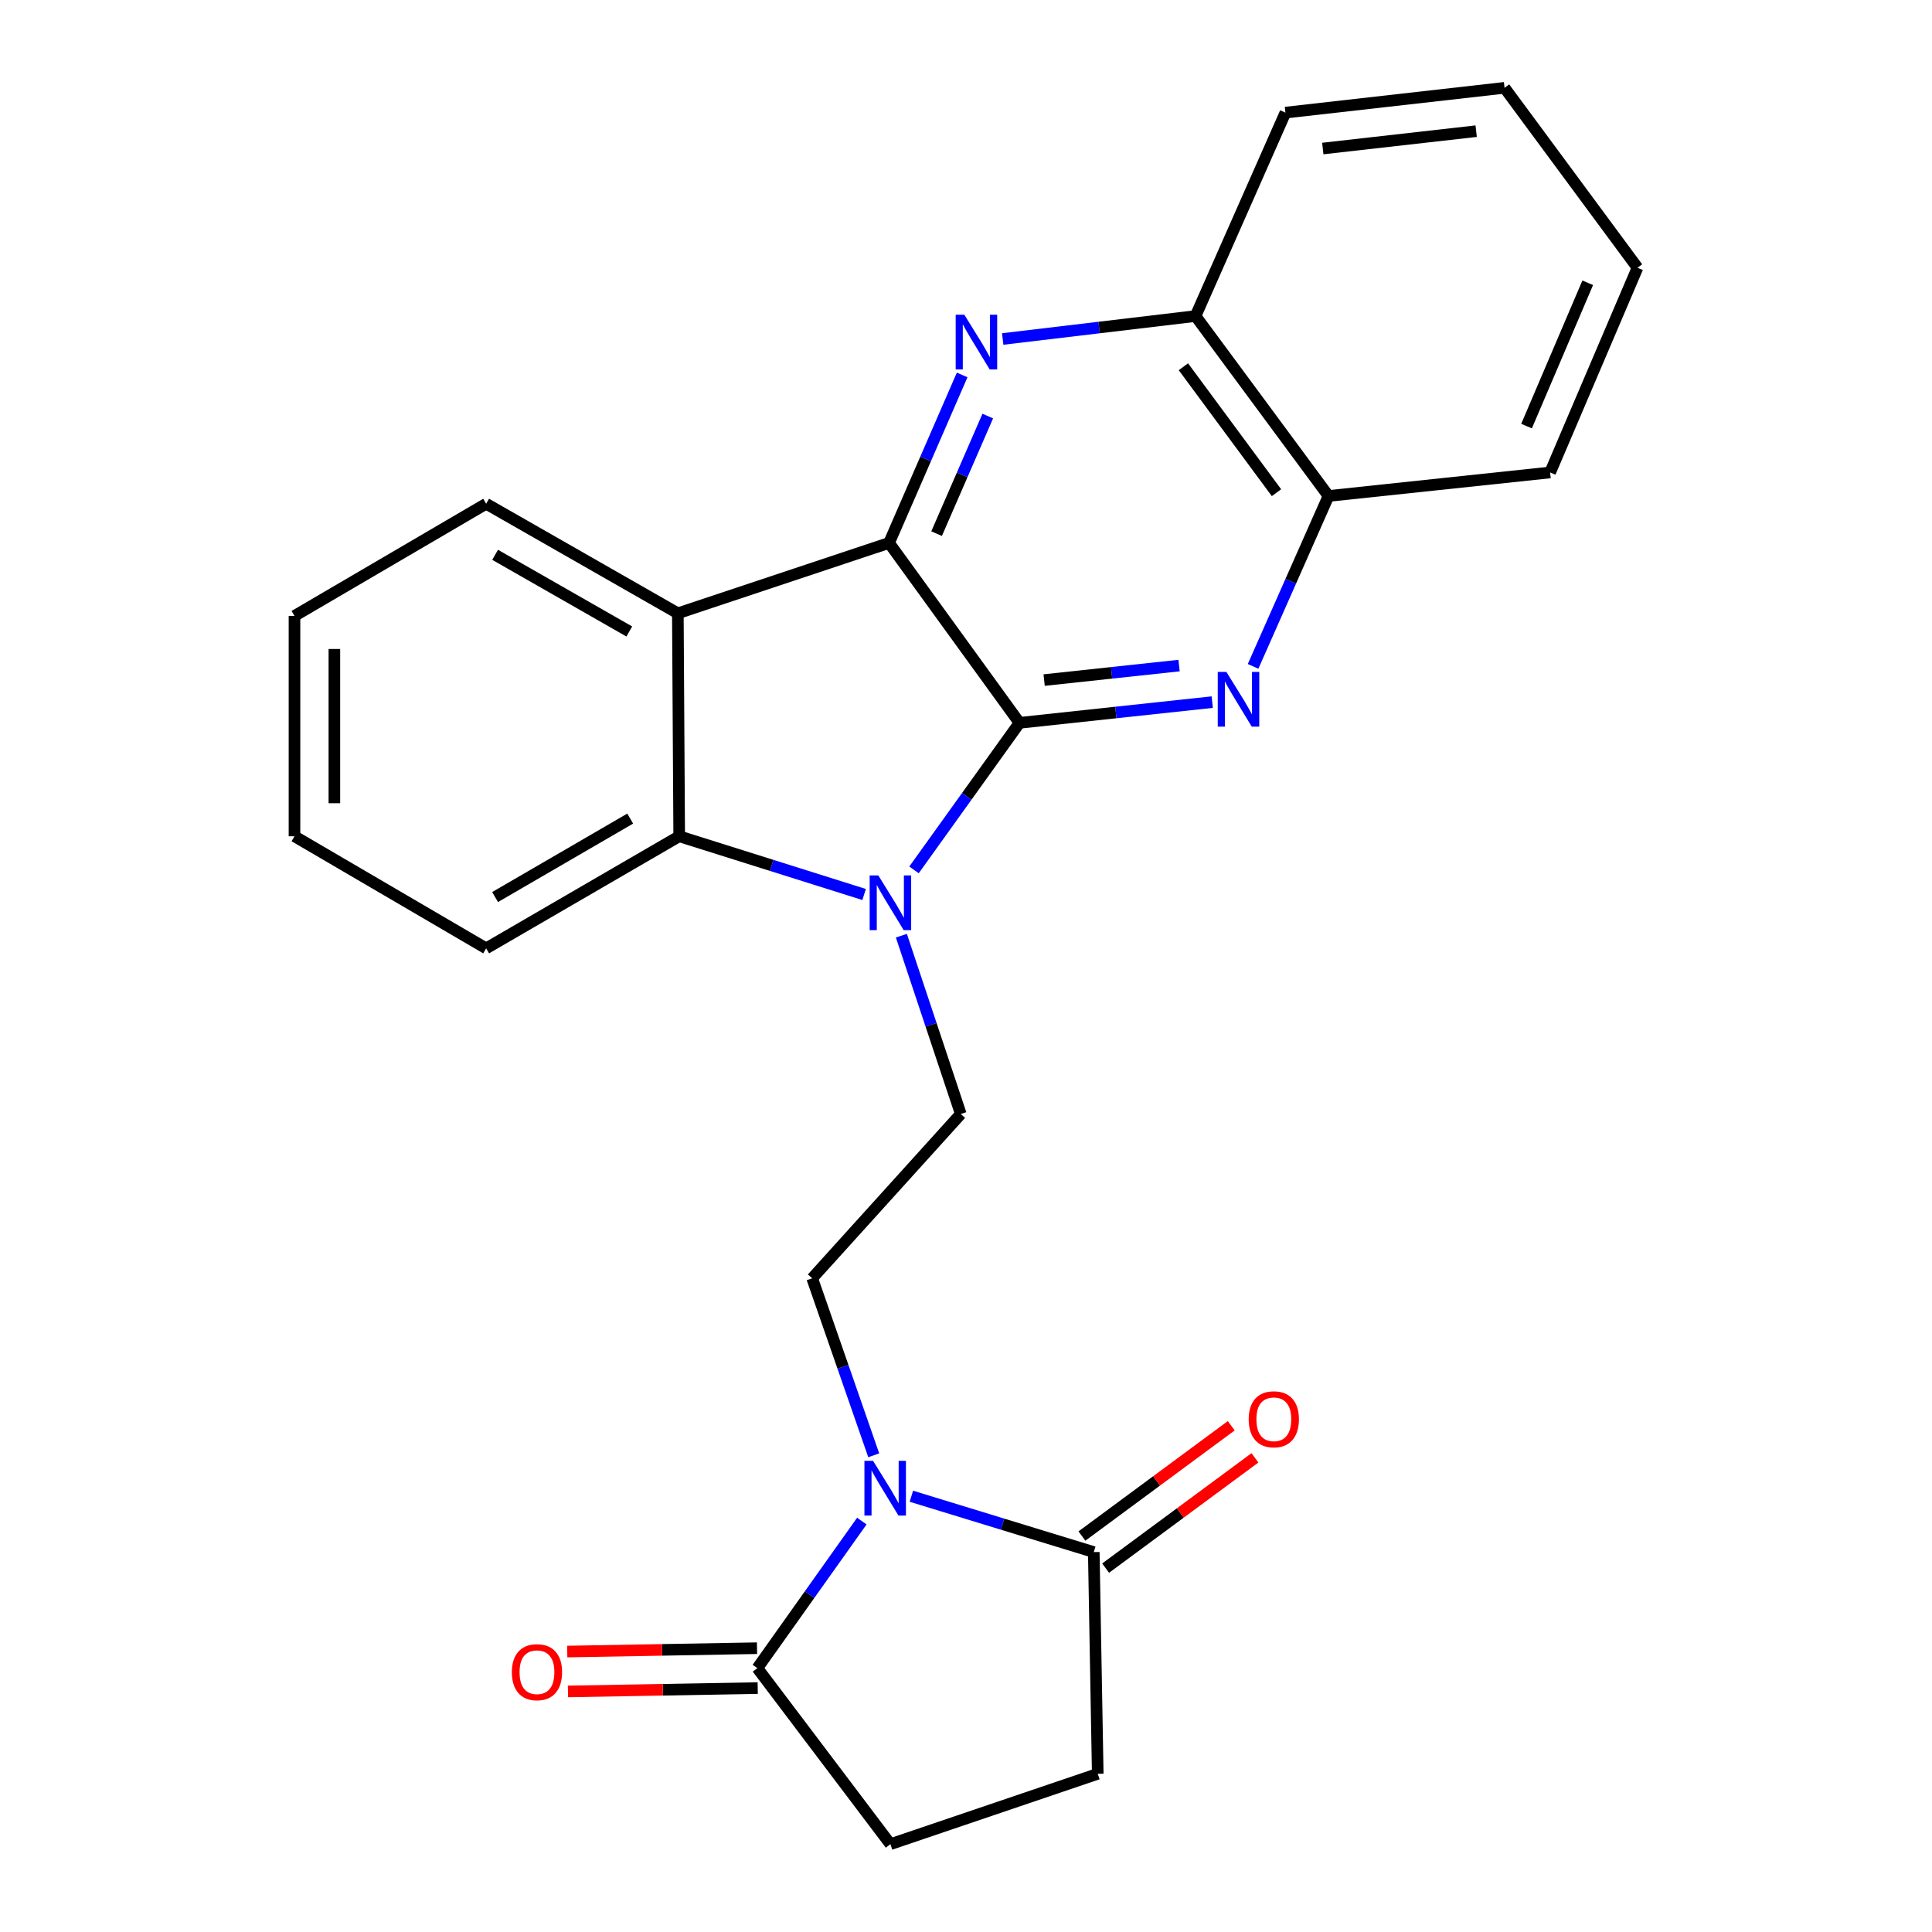 <?xml version='1.0' encoding='iso-8859-1'?>
<svg version='1.1' baseProfile='full'
              xmlns='http://www.w3.org/2000/svg'
                      xmlns:rdkit='http://www.rdkit.org/xml'
                      xmlns:xlink='http://www.w3.org/1999/xlink'
                  xml:space='preserve'
width='1000px' height='1000px' viewBox='0 0 1000 1000'>
<!-- END OF HEADER -->
<rect style='opacity:1.0;fill:#FFFFFF;stroke:none' width='1000' height='1000' x='0' y='0'> </rect>
<path class='bond-0' d='M 527.689,374.148 L 500.39,412.199' style='fill:none;fill-rule:evenodd;stroke:#000000;stroke-width:6px;stroke-linecap:butt;stroke-linejoin:miter;stroke-opacity:1' />
<path class='bond-0' d='M 500.39,412.199 L 473.09,450.25' style='fill:none;fill-rule:evenodd;stroke:#0000FF;stroke-width:6px;stroke-linecap:butt;stroke-linejoin:miter;stroke-opacity:1' />
<path class='bond-1' d='M 527.689,374.148 L 460.175,281.02' style='fill:none;fill-rule:evenodd;stroke:#000000;stroke-width:6px;stroke-linecap:butt;stroke-linejoin:miter;stroke-opacity:1' />
<path class='bond-3' d='M 527.689,374.148 L 577.575,368.782' style='fill:none;fill-rule:evenodd;stroke:#000000;stroke-width:6px;stroke-linecap:butt;stroke-linejoin:miter;stroke-opacity:1' />
<path class='bond-3' d='M 577.575,368.782 L 627.46,363.417' style='fill:none;fill-rule:evenodd;stroke:#0000FF;stroke-width:6px;stroke-linecap:butt;stroke-linejoin:miter;stroke-opacity:1' />
<path class='bond-3' d='M 540.447,352.01 L 575.367,348.254' style='fill:none;fill-rule:evenodd;stroke:#000000;stroke-width:6px;stroke-linecap:butt;stroke-linejoin:miter;stroke-opacity:1' />
<path class='bond-3' d='M 575.367,348.254 L 610.286,344.498' style='fill:none;fill-rule:evenodd;stroke:#0000FF;stroke-width:6px;stroke-linecap:butt;stroke-linejoin:miter;stroke-opacity:1' />
<path class='bond-6' d='M 447.269,462.991 L 399.41,447.922' style='fill:none;fill-rule:evenodd;stroke:#0000FF;stroke-width:6px;stroke-linecap:butt;stroke-linejoin:miter;stroke-opacity:1' />
<path class='bond-6' d='M 399.41,447.922 L 351.551,432.853' style='fill:none;fill-rule:evenodd;stroke:#000000;stroke-width:6px;stroke-linecap:butt;stroke-linejoin:miter;stroke-opacity:1' />
<path class='bond-9' d='M 466.553,484.316 L 481.929,530.463' style='fill:none;fill-rule:evenodd;stroke:#0000FF;stroke-width:6px;stroke-linecap:butt;stroke-linejoin:miter;stroke-opacity:1' />
<path class='bond-9' d='M 481.929,530.463 L 497.304,576.61' style='fill:none;fill-rule:evenodd;stroke:#000000;stroke-width:6px;stroke-linecap:butt;stroke-linejoin:miter;stroke-opacity:1' />
<path class='bond-4' d='M 460.175,281.02 L 479.092,237.545' style='fill:none;fill-rule:evenodd;stroke:#000000;stroke-width:6px;stroke-linecap:butt;stroke-linejoin:miter;stroke-opacity:1' />
<path class='bond-4' d='M 479.092,237.545 L 498.008,194.07' style='fill:none;fill-rule:evenodd;stroke:#0000FF;stroke-width:6px;stroke-linecap:butt;stroke-linejoin:miter;stroke-opacity:1' />
<path class='bond-4' d='M 484.782,276.215 L 498.024,245.783' style='fill:none;fill-rule:evenodd;stroke:#000000;stroke-width:6px;stroke-linecap:butt;stroke-linejoin:miter;stroke-opacity:1' />
<path class='bond-4' d='M 498.024,245.783 L 511.265,215.35' style='fill:none;fill-rule:evenodd;stroke:#0000FF;stroke-width:6px;stroke-linecap:butt;stroke-linejoin:miter;stroke-opacity:1' />
<path class='bond-5' d='M 460.175,281.02 L 350.852,317.439' style='fill:none;fill-rule:evenodd;stroke:#000000;stroke-width:6px;stroke-linecap:butt;stroke-linejoin:miter;stroke-opacity:1' />
<path class='bond-2' d='M 452.244,753.262 L 436.314,707.451' style='fill:none;fill-rule:evenodd;stroke:#0000FF;stroke-width:6px;stroke-linecap:butt;stroke-linejoin:miter;stroke-opacity:1' />
<path class='bond-2' d='M 436.314,707.451 L 420.385,661.64' style='fill:none;fill-rule:evenodd;stroke:#000000;stroke-width:6px;stroke-linecap:butt;stroke-linejoin:miter;stroke-opacity:1' />
<path class='bond-7' d='M 446.079,787.314 L 419.043,825.37' style='fill:none;fill-rule:evenodd;stroke:#0000FF;stroke-width:6px;stroke-linecap:butt;stroke-linejoin:miter;stroke-opacity:1' />
<path class='bond-7' d='M 419.043,825.37 L 392.007,863.425' style='fill:none;fill-rule:evenodd;stroke:#000000;stroke-width:6px;stroke-linecap:butt;stroke-linejoin:miter;stroke-opacity:1' />
<path class='bond-8' d='M 471.731,774.45 L 518.934,788.903' style='fill:none;fill-rule:evenodd;stroke:#0000FF;stroke-width:6px;stroke-linecap:butt;stroke-linejoin:miter;stroke-opacity:1' />
<path class='bond-8' d='M 518.934,788.903 L 566.138,803.355' style='fill:none;fill-rule:evenodd;stroke:#000000;stroke-width:6px;stroke-linecap:butt;stroke-linejoin:miter;stroke-opacity:1' />
<path class='bond-11' d='M 648.591,344.918 L 668.111,300.816' style='fill:none;fill-rule:evenodd;stroke:#0000FF;stroke-width:6px;stroke-linecap:butt;stroke-linejoin:miter;stroke-opacity:1' />
<path class='bond-11' d='M 668.111,300.816 L 687.631,256.715' style='fill:none;fill-rule:evenodd;stroke:#000000;stroke-width:6px;stroke-linecap:butt;stroke-linejoin:miter;stroke-opacity:1' />
<path class='bond-26' d='M 518.998,175.459 L 568.904,169.523' style='fill:none;fill-rule:evenodd;stroke:#0000FF;stroke-width:6px;stroke-linecap:butt;stroke-linejoin:miter;stroke-opacity:1' />
<path class='bond-26' d='M 568.904,169.523 L 618.809,163.587' style='fill:none;fill-rule:evenodd;stroke:#000000;stroke-width:6px;stroke-linecap:butt;stroke-linejoin:miter;stroke-opacity:1' />
<path class='bond-17' d='M 350.852,317.439 L 251.633,260.741' style='fill:none;fill-rule:evenodd;stroke:#000000;stroke-width:6px;stroke-linecap:butt;stroke-linejoin:miter;stroke-opacity:1' />
<path class='bond-17' d='M 325.725,326.86 L 256.272,287.172' style='fill:none;fill-rule:evenodd;stroke:#000000;stroke-width:6px;stroke-linecap:butt;stroke-linejoin:miter;stroke-opacity:1' />
<path class='bond-25' d='M 350.852,317.439 L 351.551,432.853' style='fill:none;fill-rule:evenodd;stroke:#000000;stroke-width:6px;stroke-linecap:butt;stroke-linejoin:miter;stroke-opacity:1' />
<path class='bond-18' d='M 351.551,432.853 L 251.633,490.87' style='fill:none;fill-rule:evenodd;stroke:#000000;stroke-width:6px;stroke-linecap:butt;stroke-linejoin:miter;stroke-opacity:1' />
<path class='bond-18' d='M 326.196,423.7 L 256.254,464.312' style='fill:none;fill-rule:evenodd;stroke:#000000;stroke-width:6px;stroke-linecap:butt;stroke-linejoin:miter;stroke-opacity:1' />
<path class='bond-14' d='M 392.007,863.425 L 460.875,954.545' style='fill:none;fill-rule:evenodd;stroke:#000000;stroke-width:6px;stroke-linecap:butt;stroke-linejoin:miter;stroke-opacity:1' />
<path class='bond-16' d='M 391.824,853.104 L 342.714,853.973' style='fill:none;fill-rule:evenodd;stroke:#000000;stroke-width:6px;stroke-linecap:butt;stroke-linejoin:miter;stroke-opacity:1' />
<path class='bond-16' d='M 342.714,853.973 L 293.604,854.842' style='fill:none;fill-rule:evenodd;stroke:#FF0000;stroke-width:6px;stroke-linecap:butt;stroke-linejoin:miter;stroke-opacity:1' />
<path class='bond-16' d='M 392.19,873.747 L 343.08,874.616' style='fill:none;fill-rule:evenodd;stroke:#000000;stroke-width:6px;stroke-linecap:butt;stroke-linejoin:miter;stroke-opacity:1' />
<path class='bond-16' d='M 343.08,874.616 L 293.97,875.485' style='fill:none;fill-rule:evenodd;stroke:#FF0000;stroke-width:6px;stroke-linecap:butt;stroke-linejoin:miter;stroke-opacity:1' />
<path class='bond-13' d='M 566.138,803.355 L 568.191,918.116' style='fill:none;fill-rule:evenodd;stroke:#000000;stroke-width:6px;stroke-linecap:butt;stroke-linejoin:miter;stroke-opacity:1' />
<path class='bond-15' d='M 572.271,811.659 L 610.915,783.118' style='fill:none;fill-rule:evenodd;stroke:#000000;stroke-width:6px;stroke-linecap:butt;stroke-linejoin:miter;stroke-opacity:1' />
<path class='bond-15' d='M 610.915,783.118 L 649.559,754.578' style='fill:none;fill-rule:evenodd;stroke:#FF0000;stroke-width:6px;stroke-linecap:butt;stroke-linejoin:miter;stroke-opacity:1' />
<path class='bond-15' d='M 560.005,795.051 L 598.649,766.51' style='fill:none;fill-rule:evenodd;stroke:#000000;stroke-width:6px;stroke-linecap:butt;stroke-linejoin:miter;stroke-opacity:1' />
<path class='bond-15' d='M 598.649,766.51 L 637.294,737.97' style='fill:none;fill-rule:evenodd;stroke:#FF0000;stroke-width:6px;stroke-linecap:butt;stroke-linejoin:miter;stroke-opacity:1' />
<path class='bond-10' d='M 497.304,576.61 L 420.385,661.64' style='fill:none;fill-rule:evenodd;stroke:#000000;stroke-width:6px;stroke-linecap:butt;stroke-linejoin:miter;stroke-opacity:1' />
<path class='bond-12' d='M 687.631,256.715 L 618.809,163.587' style='fill:none;fill-rule:evenodd;stroke:#000000;stroke-width:6px;stroke-linecap:butt;stroke-linejoin:miter;stroke-opacity:1' />
<path class='bond-12' d='M 660.704,255.016 L 612.528,189.827' style='fill:none;fill-rule:evenodd;stroke:#000000;stroke-width:6px;stroke-linecap:butt;stroke-linejoin:miter;stroke-opacity:1' />
<path class='bond-20' d='M 687.631,256.715 L 802.346,244.545' style='fill:none;fill-rule:evenodd;stroke:#000000;stroke-width:6px;stroke-linecap:butt;stroke-linejoin:miter;stroke-opacity:1' />
<path class='bond-19' d='M 618.809,163.587 L 665.345,58.29' style='fill:none;fill-rule:evenodd;stroke:#000000;stroke-width:6px;stroke-linecap:butt;stroke-linejoin:miter;stroke-opacity:1' />
<path class='bond-29' d='M 568.191,918.116 L 460.875,954.545' style='fill:none;fill-rule:evenodd;stroke:#000000;stroke-width:6px;stroke-linecap:butt;stroke-linejoin:miter;stroke-opacity:1' />
<path class='bond-21' d='M 251.633,260.741 L 152.427,318.804' style='fill:none;fill-rule:evenodd;stroke:#000000;stroke-width:6px;stroke-linecap:butt;stroke-linejoin:miter;stroke-opacity:1' />
<path class='bond-22' d='M 251.633,490.87 L 152.427,432.853' style='fill:none;fill-rule:evenodd;stroke:#000000;stroke-width:6px;stroke-linecap:butt;stroke-linejoin:miter;stroke-opacity:1' />
<path class='bond-28' d='M 665.345,58.29 L 778.751,45.455' style='fill:none;fill-rule:evenodd;stroke:#000000;stroke-width:6px;stroke-linecap:butt;stroke-linejoin:miter;stroke-opacity:1' />
<path class='bond-28' d='M 684.677,76.88 L 764.062,67.895' style='fill:none;fill-rule:evenodd;stroke:#000000;stroke-width:6px;stroke-linecap:butt;stroke-linejoin:miter;stroke-opacity:1' />
<path class='bond-23' d='M 802.346,244.545 L 847.573,138.582' style='fill:none;fill-rule:evenodd;stroke:#000000;stroke-width:6px;stroke-linecap:butt;stroke-linejoin:miter;stroke-opacity:1' />
<path class='bond-23' d='M 790.141,220.545 L 821.8,146.371' style='fill:none;fill-rule:evenodd;stroke:#000000;stroke-width:6px;stroke-linecap:butt;stroke-linejoin:miter;stroke-opacity:1' />
<path class='bond-27' d='M 152.427,318.804 L 152.427,432.853' style='fill:none;fill-rule:evenodd;stroke:#000000;stroke-width:6px;stroke-linecap:butt;stroke-linejoin:miter;stroke-opacity:1' />
<path class='bond-27' d='M 173.073,335.911 L 173.073,415.745' style='fill:none;fill-rule:evenodd;stroke:#000000;stroke-width:6px;stroke-linecap:butt;stroke-linejoin:miter;stroke-opacity:1' />
<path class='bond-24' d='M 847.573,138.582 L 778.751,45.455' style='fill:none;fill-rule:evenodd;stroke:#000000;stroke-width:6px;stroke-linecap:butt;stroke-linejoin:miter;stroke-opacity:1' />
<path  class='atom-1' d='M 454.615 453.115
L 463.895 468.115
Q 464.815 469.595, 466.295 472.275
Q 467.775 474.955, 467.855 475.115
L 467.855 453.115
L 471.615 453.115
L 471.615 481.435
L 467.735 481.435
L 457.775 465.035
Q 456.615 463.115, 455.375 460.915
Q 454.175 458.715, 453.815 458.035
L 453.815 481.435
L 450.135 481.435
L 450.135 453.115
L 454.615 453.115
' fill='#0000FF'/>
<path  class='atom-3' d='M 451.908 756.138
L 461.188 771.138
Q 462.108 772.618, 463.588 775.298
Q 465.068 777.978, 465.148 778.138
L 465.148 756.138
L 468.908 756.138
L 468.908 784.458
L 465.028 784.458
L 455.068 768.058
Q 453.908 766.138, 452.668 763.938
Q 451.468 761.738, 451.108 761.058
L 451.108 784.458
L 447.428 784.458
L 447.428 756.138
L 451.908 756.138
' fill='#0000FF'/>
<path  class='atom-4' d='M 634.79 347.795
L 644.07 362.795
Q 644.99 364.275, 646.47 366.955
Q 647.95 369.635, 648.03 369.795
L 648.03 347.795
L 651.79 347.795
L 651.79 376.115
L 647.91 376.115
L 637.95 359.715
Q 636.79 357.795, 635.55 355.595
Q 634.35 353.395, 633.99 352.715
L 633.99 376.115
L 630.31 376.115
L 630.31 347.795
L 634.79 347.795
' fill='#0000FF'/>
<path  class='atom-5' d='M 499.143 162.916
L 508.423 177.916
Q 509.343 179.396, 510.823 182.076
Q 512.303 184.756, 512.383 184.916
L 512.383 162.916
L 516.143 162.916
L 516.143 191.236
L 512.263 191.236
L 502.303 174.836
Q 501.143 172.916, 499.903 170.716
Q 498.703 168.516, 498.343 167.836
L 498.343 191.236
L 494.663 191.236
L 494.663 162.916
L 499.143 162.916
' fill='#0000FF'/>
<path  class='atom-16' d='M 646.323 734.613
Q 646.323 727.813, 649.683 724.013
Q 653.043 720.213, 659.323 720.213
Q 665.603 720.213, 668.963 724.013
Q 672.323 727.813, 672.323 734.613
Q 672.323 741.493, 668.923 745.413
Q 665.523 749.293, 659.323 749.293
Q 653.083 749.293, 649.683 745.413
Q 646.323 741.533, 646.323 734.613
M 659.323 746.093
Q 663.643 746.093, 665.963 743.213
Q 668.323 740.293, 668.323 734.613
Q 668.323 729.053, 665.963 726.253
Q 663.643 723.413, 659.323 723.413
Q 655.003 723.413, 652.643 726.213
Q 650.323 729.013, 650.323 734.613
Q 650.323 740.333, 652.643 743.213
Q 655.003 746.093, 659.323 746.093
' fill='#FF0000'/>
<path  class='atom-17' d='M 264.935 865.524
Q 264.935 858.724, 268.295 854.924
Q 271.655 851.124, 277.935 851.124
Q 284.215 851.124, 287.575 854.924
Q 290.935 858.724, 290.935 865.524
Q 290.935 872.404, 287.535 876.324
Q 284.135 880.204, 277.935 880.204
Q 271.695 880.204, 268.295 876.324
Q 264.935 872.444, 264.935 865.524
M 277.935 877.004
Q 282.255 877.004, 284.575 874.124
Q 286.935 871.204, 286.935 865.524
Q 286.935 859.964, 284.575 857.164
Q 282.255 854.324, 277.935 854.324
Q 273.615 854.324, 271.255 857.124
Q 268.935 859.924, 268.935 865.524
Q 268.935 871.244, 271.255 874.124
Q 273.615 877.004, 277.935 877.004
' fill='#FF0000'/>
</svg>
